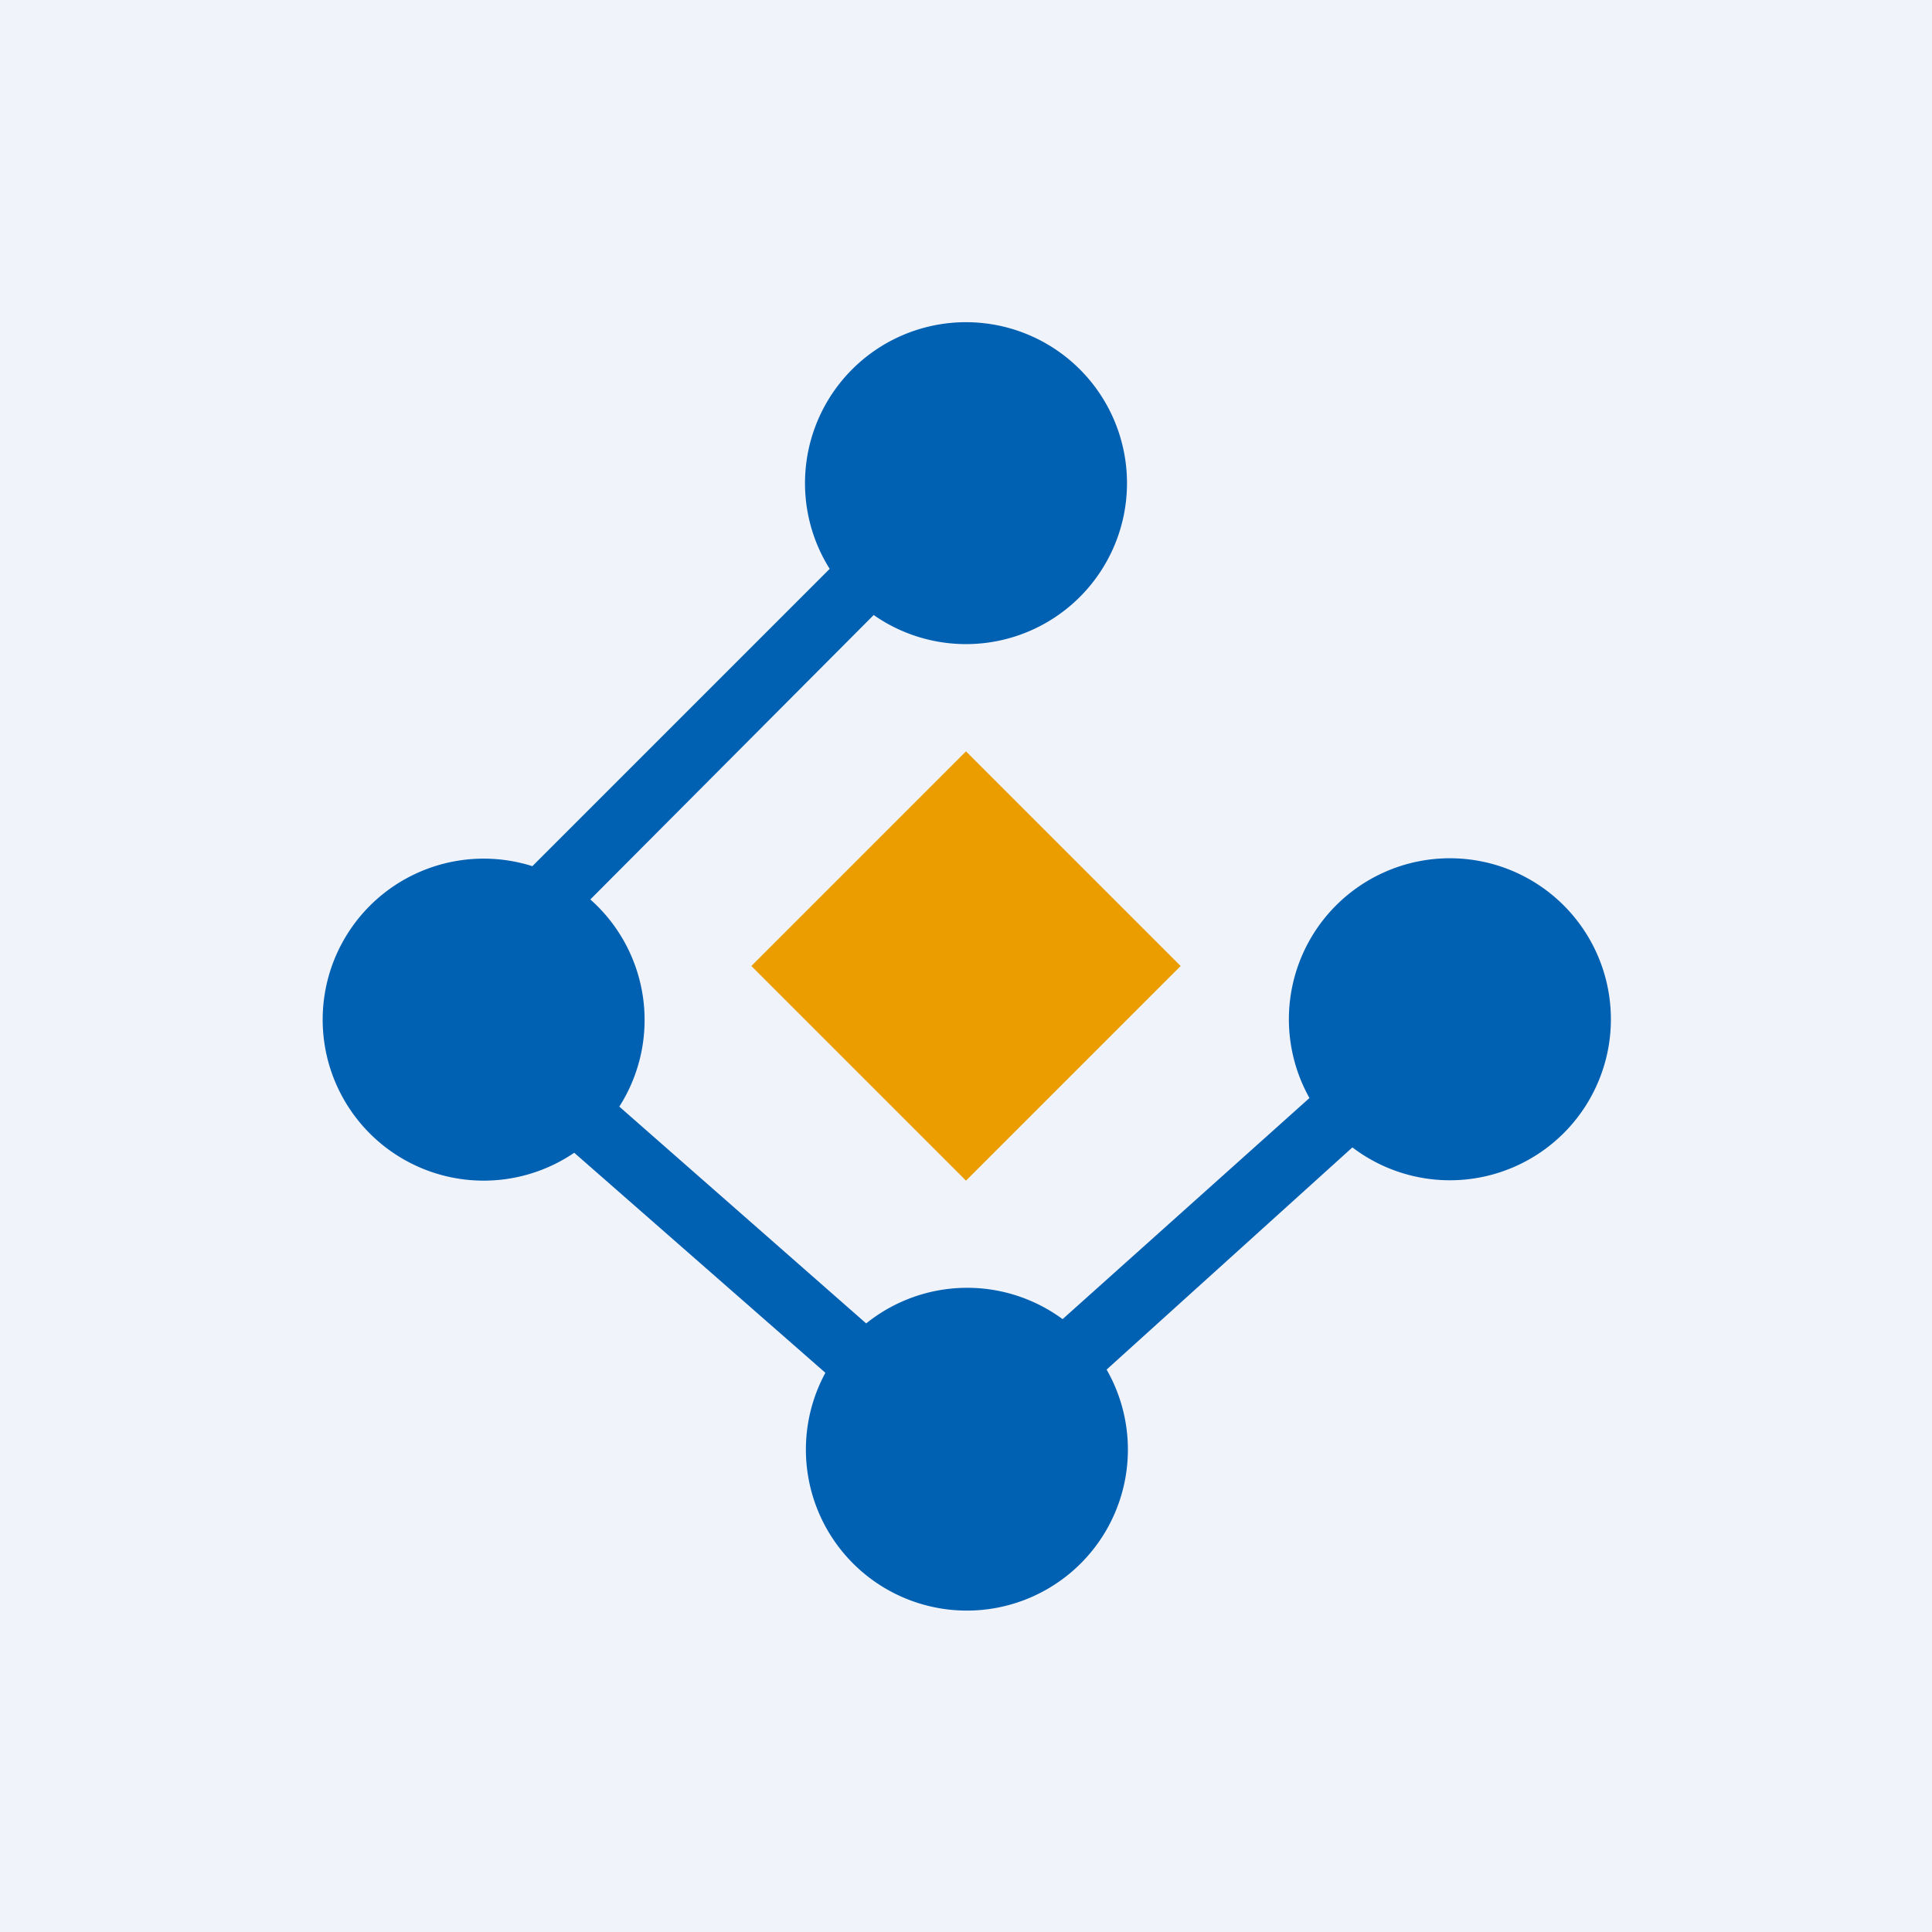 <!-- by TradingView --><svg width="18" height="18" viewBox="0 0 18 18" xmlns="http://www.w3.org/2000/svg"><path fill="#F0F3FA" d="M0 0h18v18H0z"/><path d="M10.5 4.5a1.5 1.5 0 0 1-2.36 1.23L5.5 8.38a1.5 1.5 0 0 1 .27 1.93l2.3 2.02a1.5 1.5 0 0 1 1.83-.04l2.3-2.06a1.5 1.5 0 1 1 .4.46l-2.29 2.07a1.5 1.5 0 1 1-2.62.03l-2.34-2.05a1.5 1.5 0 1 1-.39-2.67L7.73 5.3a1.5 1.5 0 1 1 2.77-.8Z" fill="#0060B2"/><path d="m7 9 2-2 2 2-2 2-2-2Z" fill="#EB9D00"/></svg>